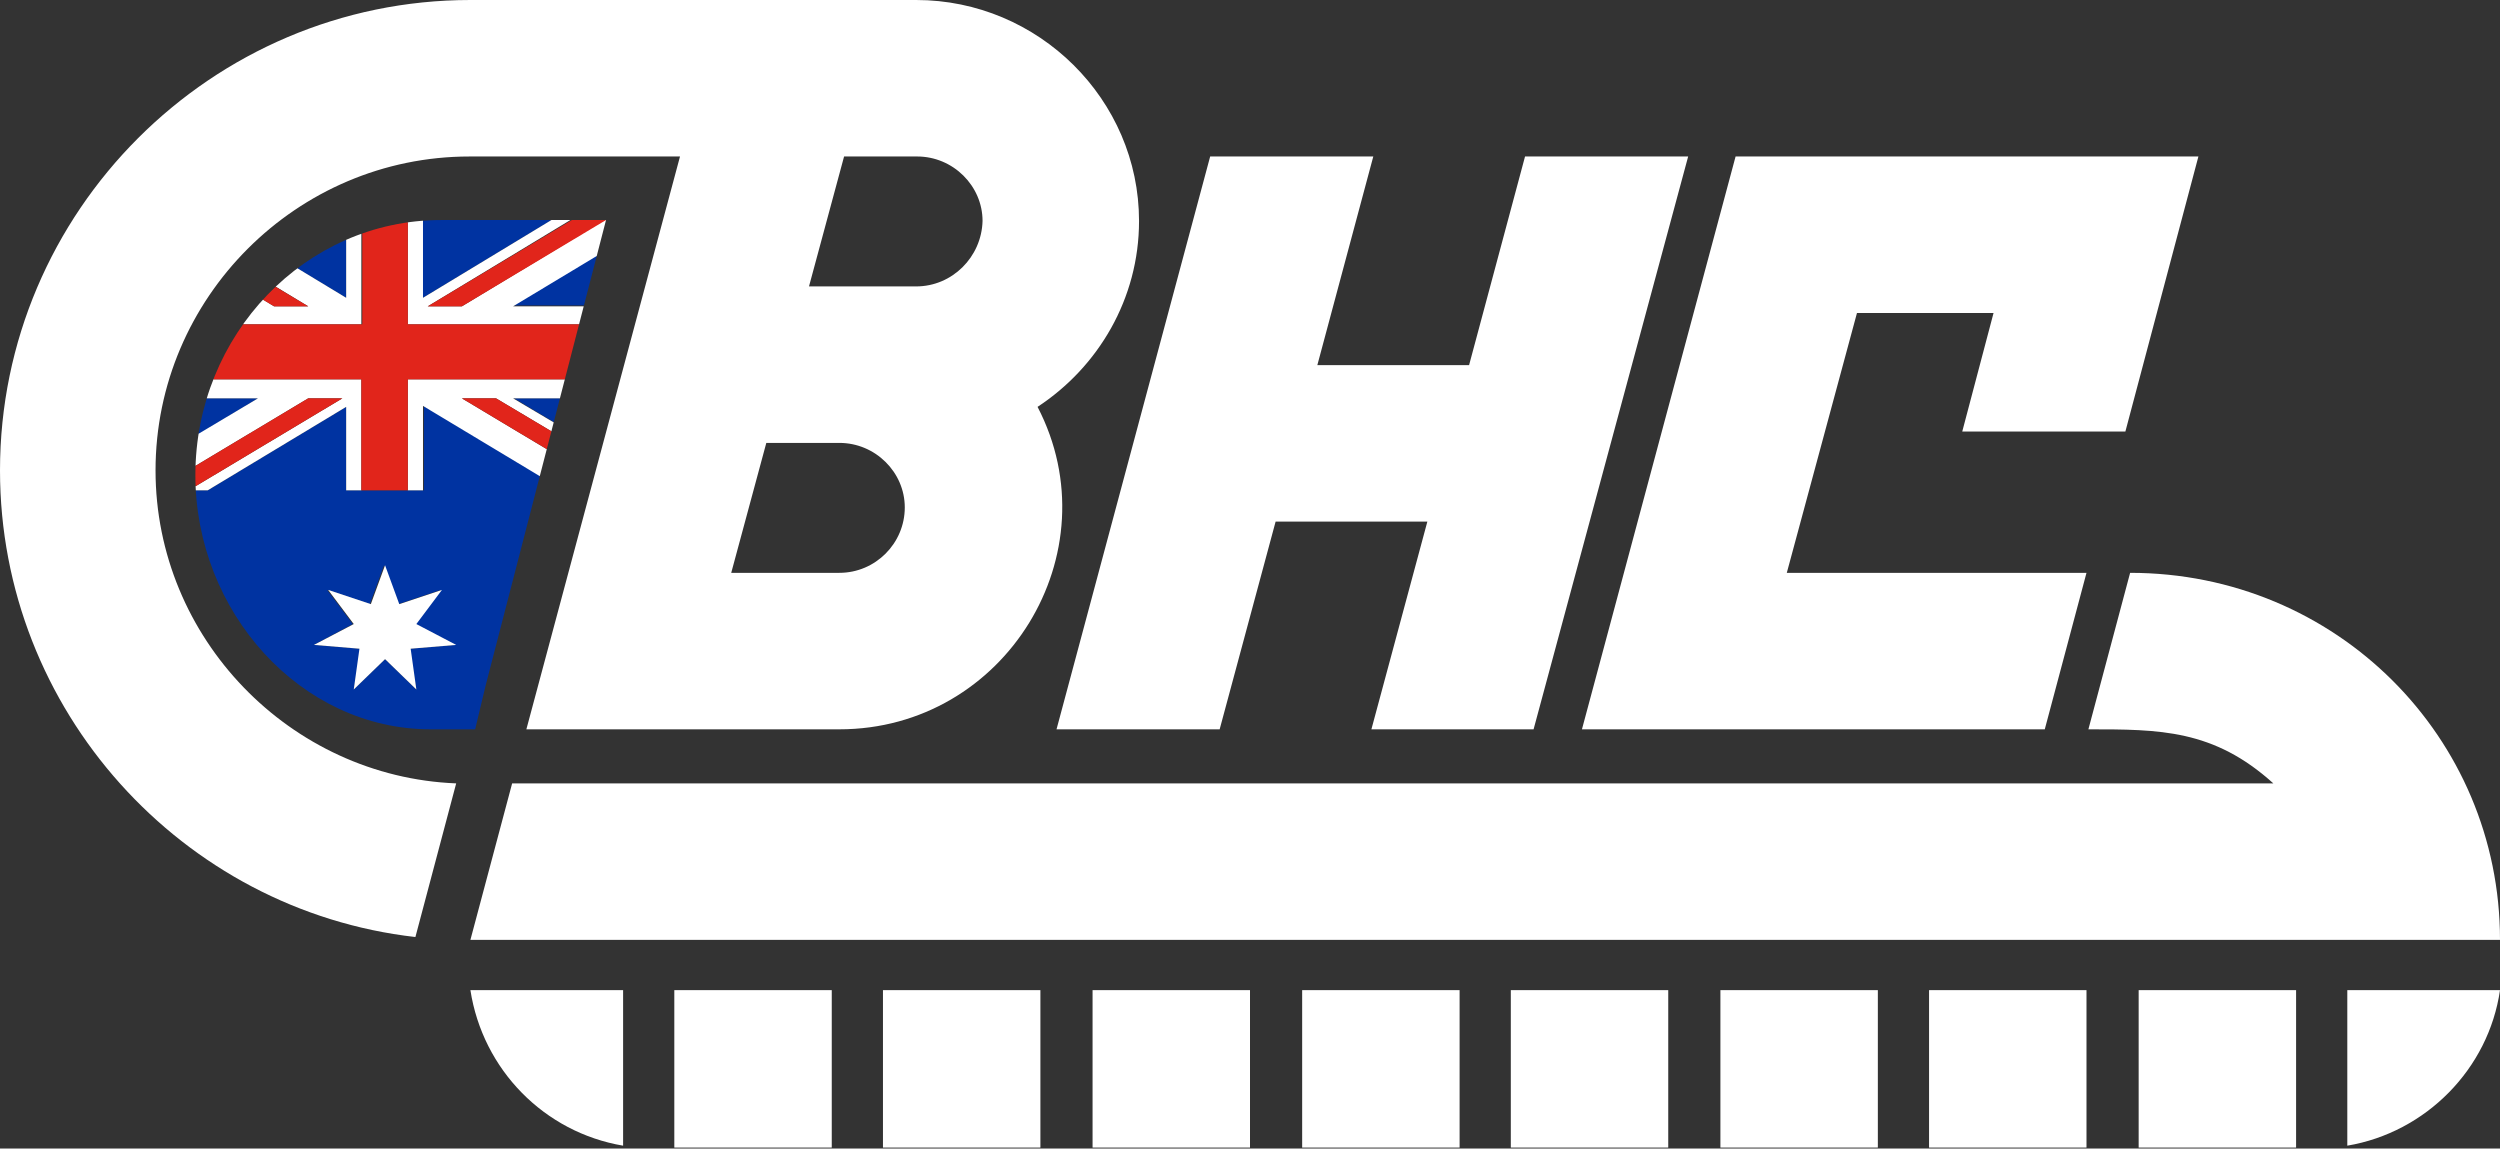<?xml version="1.0" encoding="utf-8"?>
<!-- Generator: Adobe Illustrator 26.5.0, SVG Export Plug-In . SVG Version: 6.00 Build 0)  -->
<svg version="1.1" id="Layer_1" xmlns="http://www.w3.org/2000/svg" xmlns:xlink="http://www.w3.org/1999/xlink" x="0px" y="0px"
	 viewBox="0 0 263.6 121.1" style="enable-background:new 0 0 263.6 121.1;" xml:space="preserve">
<rect x="0" y="0" width="263.6" height="121.1" fill="#333333" stroke="none"/>
<style type="text/css">
	.st0{fill-rule:evenodd;clip-rule:evenodd;fill:#FFFFFF;}
	.st1{clip-path:url(#SVGID_00000024692880351105051180000014577607776635161478_);fill:#FFFFFF;}
	.st2{clip-path:url(#SVGID_00000024692880351105051180000014577607776635161478_);}
	.st3{fill:#0033A1;}
	.st4{fill:#FFFFFF;}
	.st5{fill:#E1251B;}
</style>
<g>
	<path class="st0" d="M247.5,104.4h16.1c-1.2,8.3-7.8,15-16.1,16.4V104.4z"/>
	<rect x="225.5" y="104.4" class="st0" width="16.6" height="16.6"/>
	<rect x="203.4" y="104.4" class="st0" width="16.6" height="16.6"/>
	<rect x="181.4" y="104.4" class="st0" width="16.6" height="16.6"/>
	<rect x="159.3" y="104.4" class="st0" width="16.6" height="16.6"/>
	<rect x="137.3" y="104.4" class="st0" width="16.6" height="16.6"/>
	<rect x="115.2" y="104.4" class="st0" width="16.6" height="16.6"/>
	<rect x="93.1" y="104.4" class="st0" width="16.6" height="16.6"/>
	<rect x="71.1" y="104.4" class="st0" width="16.6" height="16.6"/>
	<path class="st0" d="M65.7,120.8c-8.3-1.4-14.8-8-16.1-16.4h16.1V120.8z"/>
	<polygon class="st0" points="215.6,76.9 166.8,76.9 183,16.5 231.8,16.5 224.1,45.5 206.9,45.5 210.2,33 195.8,33 188.4,60.4 
		220,60.4 	"/>
	<polygon class="st0" points="128.6,76.9 134.5,55 150.5,55 144.6,76.9 161.7,76.9 178,16.5 160.8,16.5 154.9,38.5 138.9,38.5 
		144.8,16.5 127.6,16.5 111.4,76.9 	"/>
	<path class="st0" d="M49.6,99.1h214c0-21.4-17.3-38.7-39-38.7l-4.4,16.5c7.5,0,13.2,0,19.5,5.7H54L49.6,99.1z"/>
</g>
<g>
	<path class="st0" d="M96.6,0H80.3h-4.1H49.6C22.3,0,0,22.3,0,49.6v0c0,25.3,19.2,46.4,43.8,49.2l4.3-16.2
		c-17.5-0.7-31.7-15.3-31.7-33v0c0-18.2,14.9-33.1,33.1-33.1h16.3h5.8h0.1L55.5,76.9h33c17.5,0,28.9-18.6,20.9-34
		c6.4-4.2,10.7-11.4,10.7-19.6C120.1,10.5,109.5,0,96.6,0z M88.5,60.4H77.1l3.7-13.7h7.7c3.8,0,6.9,3.1,6.9,6.8
		C95.4,57.3,92.3,60.4,88.5,60.4z M96.6,30.2H85.3l3.7-13.7h7.7c3.8,0,6.9,3.1,6.9,6.8C103.5,27.1,100.4,30.2,96.6,30.2z"/>
</g>
<g>
	<defs>
		<path id="SVGID_1_" d="M63.9,23.2L51.2,72.3l-1.1,4.6l-4.7,0c-13.7,0-24.8-12.4-24.8-26.8v0c0-14.8,11.6-26.9,25.9-26.9h12.8H63.9
			L63.9,23.2z"/>
	</defs>
	<clipPath id="SVGID_00000090266409514038862340000003699095045764893589_">
		<use xlink:href="#SVGID_1_"  style="overflow:visible;"/>
	</clipPath>
	<polygon style="clip-path:url(#SVGID_00000090266409514038862340000003699095045764893589_);fill:#FFFFFF;" points="18.4,72.7 
		22.8,66.8 15.4,69.3 13,62.6 10.7,69.3 3.3,66.8 7.7,72.7 1,76.3 8.7,76.9 7.7,83.9 13,78.8 18.4,83.9 17.4,76.9 25.2,76.3 	"/>
	<polygon style="clip-path:url(#SVGID_00000090266409514038862340000003699095045764893589_);fill:#FFFFFF;" points="74.7,43.6 
		76.8,40.8 73.2,42 72,38.7 70.9,42 67.3,40.8 69.4,43.6 66.1,45.4 69.9,45.7 69.4,49.1 72,46.6 74.7,49.1 74.2,45.7 78,45.4 	"/>
	<g style="clip-path:url(#SVGID_00000090266409514038862340000003699095045764893589_);">
		<path class="st3" d="M64.9,22.5L64.9,22.5v3.2l-10.8,6.5h0.2h10.6v0.5v1.5v0.4v5.1V40v1.5V42H54.3h-0.1l10.7,6.4v0.9v0.2v2.1v0.1
			h-5.4l-14.8-8.9v8.9h0h-1.2H43h0h-4.9h0h-0.4h-1.2v-8.8l-14.6,8.8h0H20h-0.1h-3.6v29.2h97.2V22.5H64.9z M43.9,72.7l-3.3-3.2
			l-3.3,3.2l0.7-4.3L33.1,68l4.1-2.2l-2.7-3.6l4.5,1.5l1.5-4.1l1.5,4.1l4.5-1.5l-2.7,3.6l4.2,2.2l-4.8,0.4L43.9,72.7z M86.2,30.3
			l2.2,0.8l0.7-2l0.7,2l2.2-0.8l-1.3,1.8l2,1.1l-2.4,0.2l0.3,2.1l-1.6-1.5l-1.6,1.5l0.3-2.1l-2.3-0.2l2-1.1L86.2,30.3z M78.7,51.2
			L77,49.7l-1.6,1.5l0.3-2.1l-2.4-0.2l2-1.1l-1.3-1.8l2.2,0.8l0.7-2l0.7,2l2.2-0.8l-1.3,1.8l2,1.1l-2.4,0.2L78.7,51.2z M90.8,74.3
			l-1.6-1.5l-1.6,1.5l0.3-2.1L85.5,72l2-1.1l-1.3-1.8l2.2,0.8l0.7-2l0.7,2l2.2-0.8l-1.3,1.8l2,1.1l-2.4,0.2L90.8,74.3z M95.3,55.8
			l-1.3-0.7l-1.2,0.7l0.4-1.3L92,53.7l1.5-0.1l0.6-1.2l0.6,1.2l1.5,0.1L95,54.6L95.3,55.8z M101.6,47.4l-1.6-1.5l-1.6,1.5l0.3-2.1
			l-2.4-0.2l2-1.1L97,42.2l2.2,0.8l0.7-2l0.7,2l2.2-0.8l-1.3,1.8l2,1.1l-2.4,0.2L101.6,47.4z M44.6,31.4v-8.9h14.7L44.6,31.4z
			 M27.2,42l-10.9,6.6V42H27.2z M36.5,31.4l-14.8-8.9h14.8V31.4z M27.1,32.3H16.3v-6.5L27.1,32.3z"/>
		<g>
			<polygon class="st4" points="36.1,42 19.9,51.7 20,51.7 21.9,51.7 21.9,51.7 36.5,42.9 36.5,51.7 37.7,51.7 38.1,51.7 38.1,51.7 
				38.1,40 38.1,40 16.3,40 16.3,42 27.2,42 16.3,48.5 16.3,51.7 32.5,42 			"/>
			<polygon class="st4" points="43,51.7 43.4,51.7 44.6,51.7 44.6,51.7 44.6,42.8 59.4,51.7 64.9,51.7 48.7,42 52.3,42 64.9,49.5 
				64.9,49.3 64.9,48.4 54.1,42 54.3,42 64.9,42 64.9,41.5 64.9,40 43,40 			"/>
			<polygon class="st4" points="38.1,34.2 38.1,22.5 38.1,22.5 36.5,22.5 36.5,31.4 21.8,22.5 16.3,22.5 32.5,32.3 28.9,32.3 
				16.3,24.7 16.3,25.8 27.1,32.3 16.3,32.3 16.3,34.2 38.1,34.2 			"/>
			<polygon class="st4" points="64.9,34.2 64.9,32.7 64.9,32.3 54.3,32.3 54.1,32.3 64.9,25.8 64.9,22.5 64.9,22.5 48.7,32.3 
				48.7,32.3 45.1,32.3 61.3,22.5 61.3,22.5 59.3,22.5 44.6,31.4 44.6,22.5 44.6,22.5 43,22.5 43,34.2 			"/>
		</g>
		<path class="st5" d="M38.1,40H16.3v-5.8h21.9h0V22.5H43h0v11.7h21.9v0.4v5.1V40H43v11.7h0h-4.9L38.1,40L38.1,40z M32.5,32.3
			l-16.2-9.7v2.2l12.6,7.5H32.5z M48.7,32.3L48.7,32.3l16.2-9.7h-3.6l-16.2,9.7H48.7z M36.1,42h-3.6l-16.2,9.7h3.6L36.1,42z
			 M48.7,42l16.2,9.7v-0.1v-2.1L52.3,42H48.7z"/>
	</g>
</g>
<polygon class="st4" points="43.9,72.7 40.6,69.5 37.3,72.7 37.9,68.4 33.1,68 37.3,65.8 34.6,62.2 39.1,63.7 40.6,59.6 42.1,63.7 
	46.6,62.2 43.9,65.8 48.1,68 43.3,68.4 "/>
</svg>
